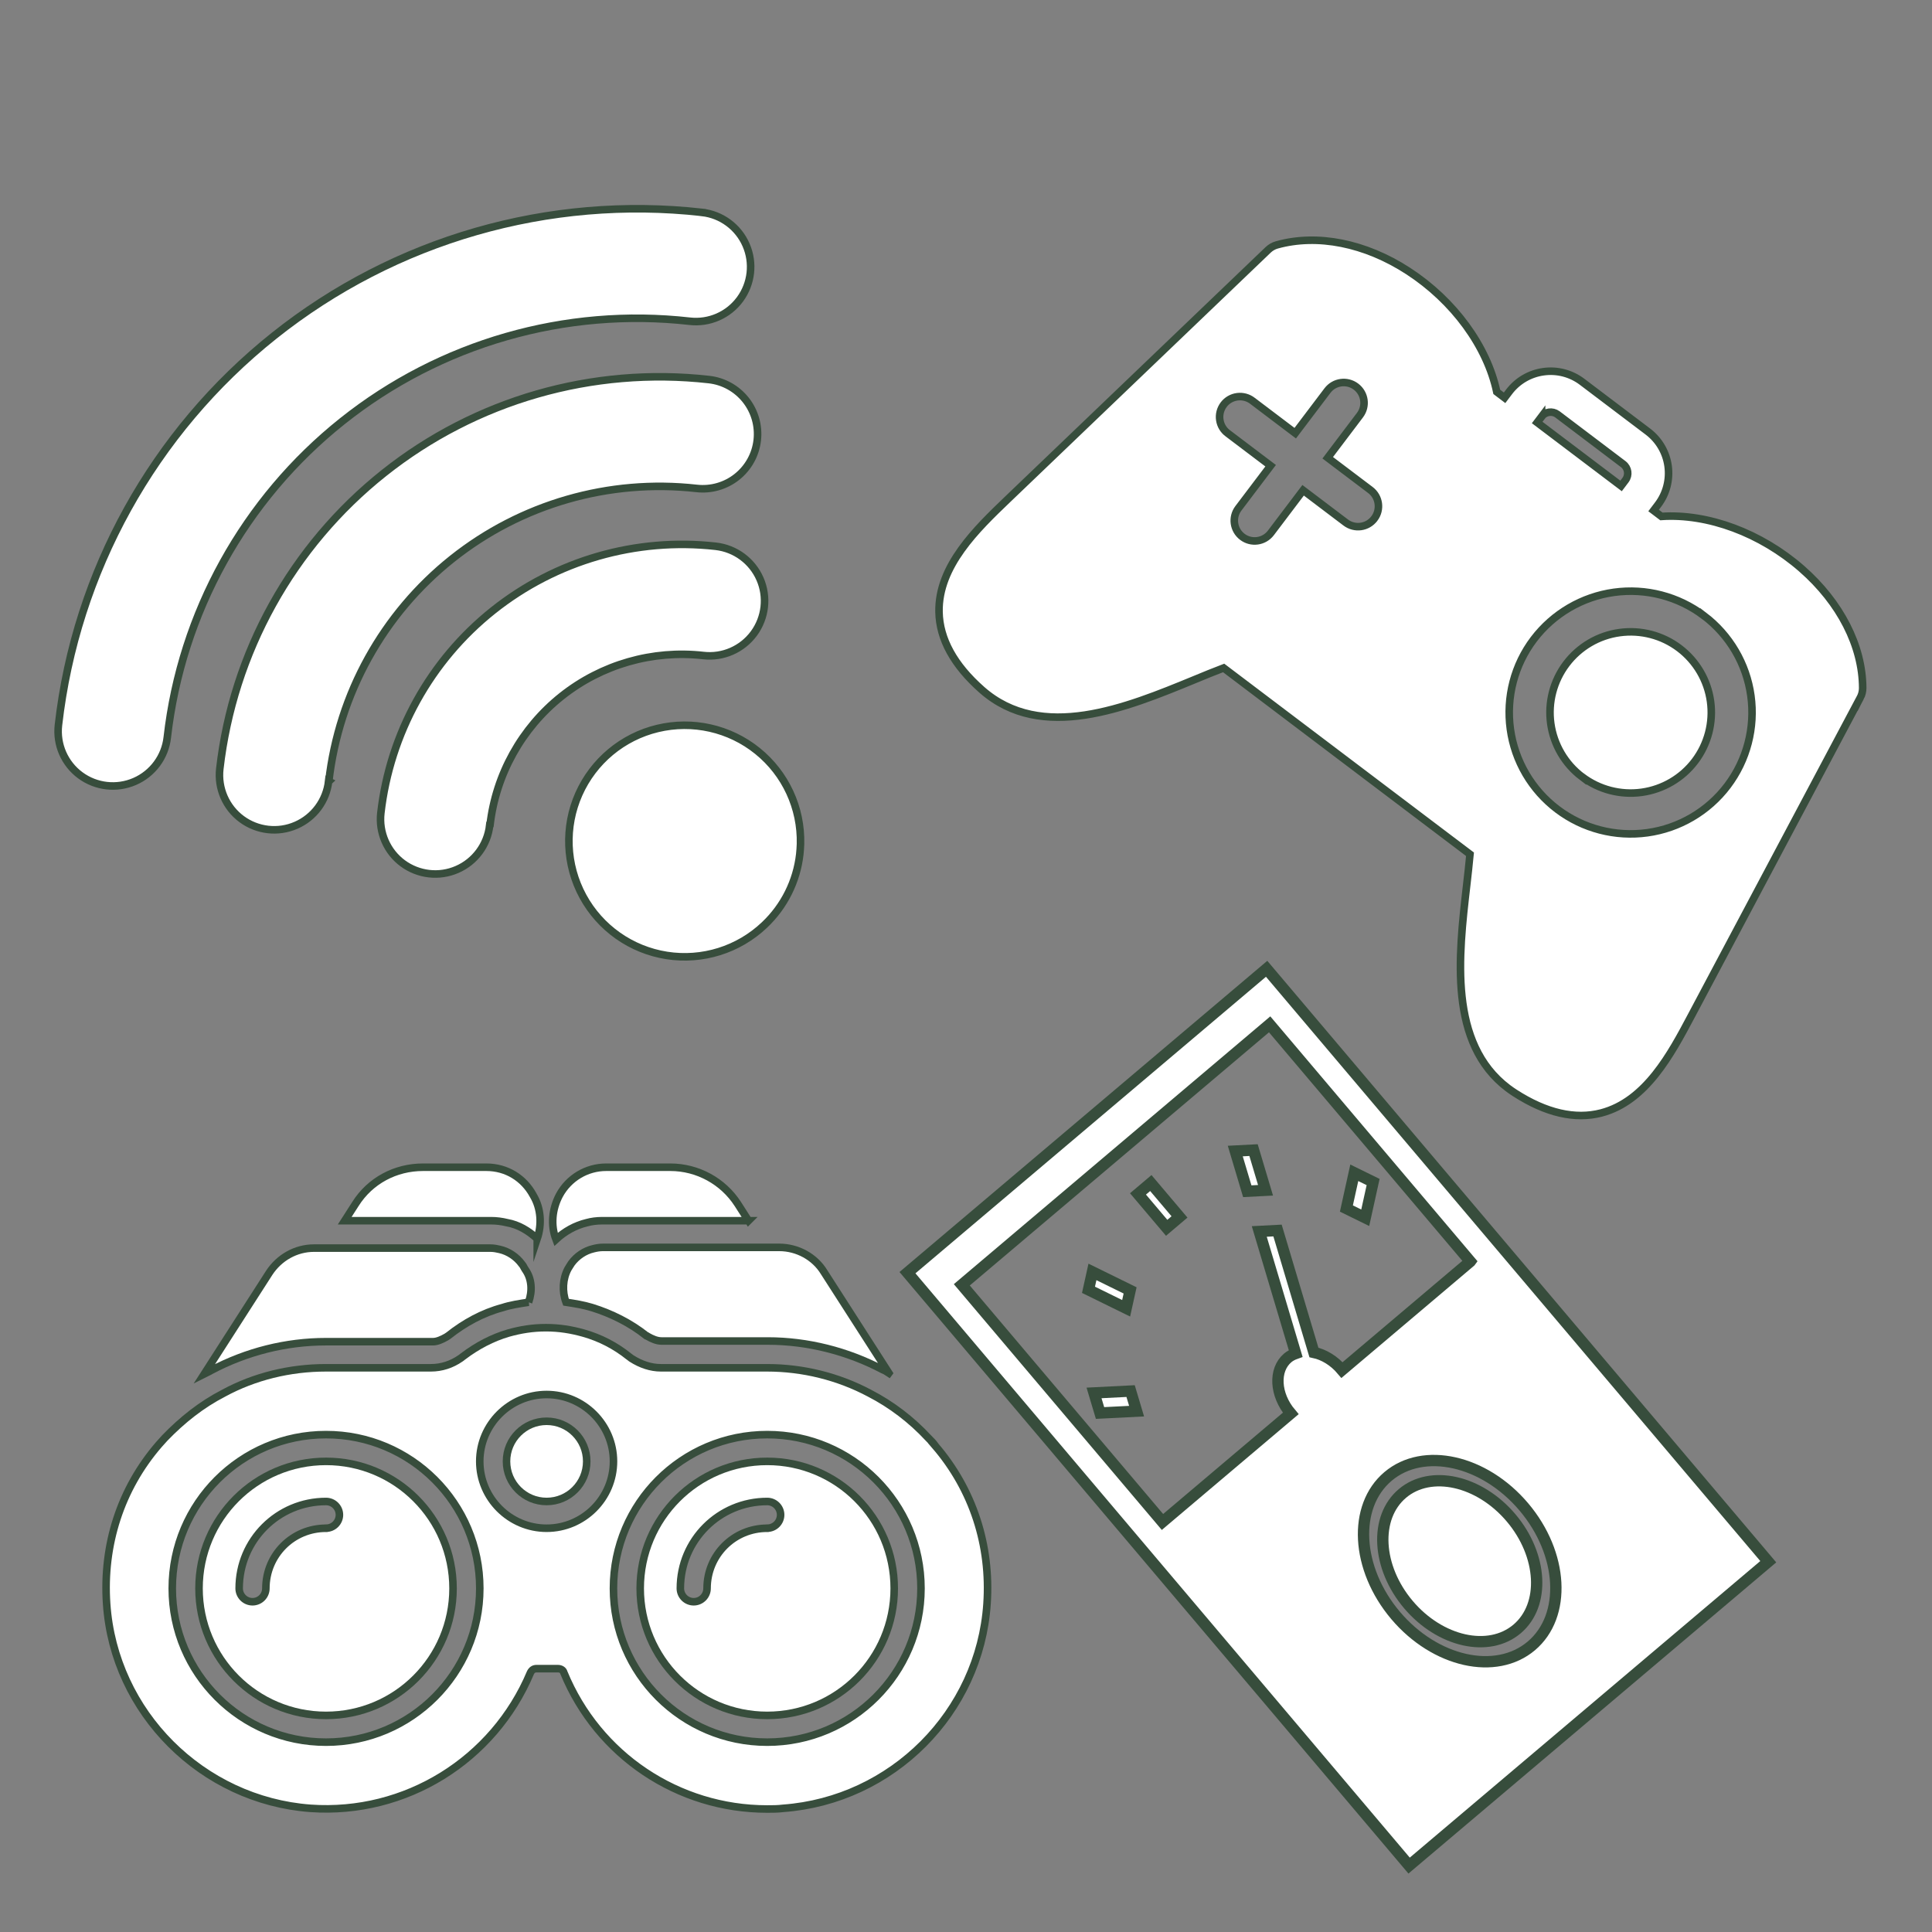 <?xml version="1.0" encoding="UTF-8"?>
<svg xmlns="http://www.w3.org/2000/svg" id="Layer_1" viewBox="0 0 512 512">
  <rect x="0" y="0" width="512" height="512" fill="#808080" stroke="none"/>
  <path d="M186.05,56.29c5.15,.58,9.6,3.87,11.67,8.63,2.07,4.75,1.45,10.25-1.63,14.42-3.08,4.17-8.15,6.38-13.31,5.79-32.98-3.72-66.09,5.81-92.05,26.49-25.96,20.68-42.65,50.82-46.4,83.8-.58,5.15-3.87,9.6-8.63,11.67-4.75,2.07-10.25,1.45-14.42-1.63-4.17-3.08-6.38-8.15-5.79-13.31,4.64-40.62,25.21-77.73,57.18-103.2,31.98-25.47,72.75-37.22,113.38-32.67h0Zm16.56,188.82c5.22-4.94,8.53-11.58,9.34-18.72,.1-.91,.16-1.82,.19-2.73h0c.24-9.54-3.97-18.65-11.39-24.64-7.42-6-17.21-8.2-26.49-5.97s-16.98,8.66-20.86,17.38c-3.87,8.72-3.47,18.75,1.09,27.13,4.56,8.38,12.76,14.16,22.19,15.64,9.42,1.48,19-1.5,25.92-8.08h0Zm-72.76-26.38h0c1.54-13.46,8.37-25.77,18.97-34.21,10.61-8.44,24.12-12.32,37.59-10.8,5.17,.59,10.26-1.63,13.36-5.82,3.09-4.19,3.72-9.7,1.64-14.47-2.08-4.77-6.54-8.07-11.72-8.66-21.14-2.37-42.36,3.75-59,17-16.64,13.25-27.34,32.57-29.76,53.7-.58,5.15,1.63,10.23,5.79,13.31,4.17,3.08,9.67,3.71,14.42,1.63,4.76-2.07,8.04-6.52,8.63-11.67h.07Zm-42.71-11.66c2.66-23.21,14.41-44.41,32.69-58.97,18.27-14.55,41.57-21.26,64.79-18.66,3.82,.43,7.67-.67,10.68-3.07s4.95-5.89,5.38-9.72-.67-7.67-3.07-10.68-5.89-4.95-9.72-5.38c-30.87-3.47-61.85,5.44-86.15,24.78-24.31,19.34-39.95,47.53-43.49,78.39-.58,5.15,1.63,10.23,5.79,13.31,4.17,3.08,9.67,3.71,14.42,1.63,4.76-2.07,8.04-6.52,8.63-11.67l.06,.03Z" style="fill:#fff; stroke:#374d3c; stroke-miterlimit:10; stroke-width:2px;"></path>
  <g>
    <path d="M140.08,345.11c-2.3,.35-4.78,.71-6.91,1.42-5.31,1.42-10.1,4.07-14.35,7.44l-.53,.35c-1.24,.71-2.48,1.24-3.54,1.24h-28.35c-10.63,0-21.08,2.65-30.47,7.62-.53,.35-1.06,.53-1.77,.89l17.18-26.75c2.66-4.07,7.09-6.56,11.87-6.56h46.77c.89,0,1.77,.18,2.48,.35,2.3,.53,4.43,1.95,5.85,3.9,.35,.35,.53,.89,.89,1.42,1.77,2.48,1.94,5.67,.88,8.68h0Z" style="fill:#fff; stroke:#374d3c; stroke-miterlimit:10; stroke-width:2px;"></path>
    <path d="M142.37,328.28c-2.3-2.12-4.96-3.72-7.97-4.25-1.42-.35-2.84-.53-4.25-.53h-38.8l2.84-4.43c3.9-6.2,10.63-9.74,17.89-9.74h16.83c5.31,0,9.92,2.84,12.4,7.44,2.12,3.54,2.3,7.79,1.06,11.51h0Z" style="fill:#fff; stroke:#374d3c; stroke-miterlimit:10; stroke-width:2px;"></path>
    <path d="M235.56,363.89c-.53-.35-1.06-.71-1.59-.89-9.39-4.96-20.02-7.62-30.47-7.62h-28.17c-1.24,0-2.48-.53-3.72-1.24-.18-.18-.35-.18-.35-.18-4.25-3.37-9.21-5.85-14.35-7.44-2.3-.71-4.61-1.06-6.91-1.42-1.06-2.84-.89-6.2,.53-8.86,.35-.53,.53-.89,.89-1.42,1.42-1.95,3.54-3.37,5.85-3.9,.71-.18,1.59-.35,2.48-.35h46.77c4.78,0,9.39,2.48,11.87,6.56l17.18,26.75Z" style="fill:#fff; stroke:#374d3c; stroke-miterlimit:10; stroke-width:2px;"></path>
    <path d="M198.36,323.5h-38.8c-1.42,0-2.84,.18-4.07,.53-3.01,.71-5.85,2.3-8.15,4.43-1.42-3.72-1.06-7.97,.89-11.69,2.48-4.61,7.26-7.44,12.4-7.44h17.01c7.26,0,14,3.72,17.89,9.74l2.83,4.43Z" style="fill:#fff; stroke:#374d3c; stroke-miterlimit:10; stroke-width:2px;"></path>
    <path d="M247.79,383.03c-.53-.71-1.06-1.24-1.77-1.95-4.43-4.78-9.74-8.86-15.59-11.87-8.33-4.43-17.72-6.73-27.11-6.73h-28.17c-2.66,0-5.31-.89-7.8-2.48-.18-.18-.53-.35-.71-.53-3.54-2.84-7.62-4.96-12.05-6.2-3.19-.89-6.38-1.42-9.92-1.42s-6.73,.53-9.92,1.42c-4.25,1.24-8.33,3.37-12.05,6.2-.18,.18-.71,.53-.71,.53-2.3,1.59-4.96,2.48-7.8,2.48h-27.82c-9.57,0-18.96,2.3-27.11,6.73-5.85,3.01-10.98,7.09-15.59,11.87-.53,.53-1.06,1.24-1.59,1.77-10.1,11.69-14.88,26.57-13.82,42.17,1.95,28.88,25.33,52.09,54.03,54.21,25.16,1.77,48.54-12.76,58.29-35.96,.35-.71,.89-1.06,1.59-1.06h5.67c.71,0,1.42,.35,1.59,1.06,9.04,21.97,30.3,36.14,53.86,36.14,1.42,0,2.84,0,4.25-.18,28.88-2.12,52.09-25.33,54.03-54.21,1.06-15.41-3.72-30.29-13.82-41.98h0Zm-161.39,78.66c-22.5,0-40.75-18.25-40.75-40.75s18.25-40.75,40.75-40.75,40.75,18.25,40.75,40.75-18.25,40.75-40.75,40.75Zm58.46-56.69c-9.74,0-17.72-7.97-17.72-17.72s7.97-17.72,17.72-17.72,17.72,7.97,17.72,17.72-7.97,17.72-17.72,17.72h0Zm58.46,56.69c-22.5,0-40.75-18.25-40.75-40.75s18.25-40.75,40.75-40.75,40.75,18.25,40.75,40.75-18.25,40.75-40.75,40.75Z" style="fill:#fff; stroke:#374d3c; stroke-miterlimit:10; stroke-width:2px;"></path>
    <path d="M203.32,387.28c-18.6,0-33.66,15.06-33.66,33.66s15.06,33.66,33.66,33.66,33.66-15.06,33.66-33.66-15.06-33.66-33.66-33.66Zm0,17.72c-8.86,0-15.94,7.09-15.94,15.94,0,1.95-1.59,3.54-3.54,3.54s-3.54-1.59-3.54-3.54c0-12.76,10.28-23.03,23.03-23.03,1.95,0,3.54,1.59,3.54,3.54s-1.59,3.54-3.54,3.54h0Z" style="fill:#fff; stroke:#374d3c; stroke-miterlimit:10; stroke-width:2px;"></path>
    <path d="M86.4,387.28c-18.6,0-33.66,15.06-33.66,33.66s15.06,33.66,33.66,33.66,33.66-15.06,33.66-33.66-15.06-33.66-33.66-33.66h0Zm0,17.72c-8.86,0-15.94,7.09-15.94,15.94,0,1.95-1.59,3.54-3.54,3.54s-3.54-1.59-3.54-3.54c0-12.76,10.28-23.03,23.03-23.03,1.95,0,3.54,1.59,3.54,3.54s-1.59,3.54-3.54,3.54h0Z" style="fill:#fff; stroke:#374d3c; stroke-miterlimit:10; stroke-width:2px;"></path>
    <path d="M155.49,387.28c0,5.87-4.76,10.63-10.63,10.63s-10.63-4.76-10.63-10.63,4.76-10.63,10.63-10.63,10.63,4.76,10.63,10.63" style="fill:#fff; stroke:#374d3c; stroke-miterlimit:10; stroke-width:2px;"></path>
  </g>
  <path d="M493,184.89c.41-.79,.63-1.66,.63-2.55-.04-11.14-5.93-22.67-16.16-31.62-10.86-9.5-24.88-14.68-37.18-13.86l-2.07-1.57,1.18-1.56c2.21-2.92,3.16-6.6,2.66-10.23-.5-3.63-2.42-6.9-5.34-9.12l-17.46-13.21c-2.92-2.21-6.6-3.17-10.23-2.66-3.63,.5-6.91,2.42-9.12,5.35l-1.18,1.56-2.07-1.57c-2.55-12.06-11.38-24.17-23.47-32.02-11.38-7.4-24.07-9.93-34.81-6.93-.86,.24-1.64,.69-2.29,1.3l-69.01,66.08c-8.22,7.89-18.47,17.69-18.23,29.91,.15,7.16,3.95,14.08,11.33,20.6,15.85,13.99,38.28,4.77,56.29-2.64,2.71-1.13,5.34-2.2,7.81-3.14l65.29,49.38c-.23,2.63-.58,5.44-.9,8.37-2.15,18.65-4.79,41.7,10.94,53.6,.59,.45,1.21,.87,1.85,1.29,8.26,5.32,15.97,7.1,22.91,5.29,11.83-3.1,18.48-15.62,23.82-25.68l44.81-84.39Zm-128.79-47.46c-1.8,2.38-5.18,2.85-7.57,1.05l-11.3-8.55-8.54,11.29c-1.8,2.38-5.18,2.85-7.56,1.05s-2.85-5.18-1.05-7.56l8.54-11.29-11.29-8.54c-1.18-.85-1.97-2.14-2.18-3.58-.22-1.44,.16-2.9,1.03-4.06s2.19-1.92,3.63-2.1c1.44-.18,2.9,.22,4.04,1.12l11.29,8.54,8.54-11.29c1.8-2.38,5.18-2.85,7.56-1.05s2.85,5.18,1.05,7.56l-8.54,11.29,11.31,8.55h0c2.38,1.8,2.84,5.19,1.04,7.57h0Zm87.34,25.72c6.81,5.15,11.29,12.79,12.46,21.24,1.17,8.45-1.06,17.03-6.21,23.84-5.15,6.81-12.79,11.29-21.24,12.46-8.46,1.17-17.03-1.06-23.84-6.21-6.81-5.15-11.29-12.79-12.46-21.25-1.17-8.45,1.06-17.03,6.22-23.83,5.16-6.79,12.8-11.26,21.24-12.43,8.45-1.17,17.01,1.05,23.83,6.19h0Zm-32.31,42.71c-4.52-3.42-7.49-8.5-8.27-14.11-.78-5.61,.71-11.31,4.13-15.83s8.49-7.5,14.1-8.27c5.61-.78,11.31,.7,15.83,4.12,4.52,3.42,7.5,8.49,8.28,14.1,.78,5.61-.7,11.31-4.12,15.83-3.42,4.52-8.5,7.49-14.11,8.27-5.61,.78-11.31-.7-15.83-4.12h-.01Zm-10.7-95.46c1.01-1.31,2.87-1.57,4.2-.59l17.46,13.21c1.3,1.01,1.56,2.88,.58,4.2l-1.18,1.56-22.24-16.82,1.18-1.56Z" style="fill:#fff; fill-rule:evenodd; stroke:#374d3c; stroke-miterlimit:10; stroke-width:2px;"></path>
  <g>
    <path d="M301.58,316.4l3.4-2.88,7.6,8.98-3.4,2.88-7.6-8.98Z" style="fill:#fff; stroke:#374d3c; stroke-miterlimit:10; stroke-width:3px;"></path>
    <path d="M240.49,337.27l132.94,157.13,95.18-80.53-132.94-157.13-95.18,80.53Zm165.34,98.9c-9.39,7.94-25.5,4.33-35.99-8.07-10.49-12.4-11.39-28.88-2-36.83,9.39-7.94,25.5-4.33,35.99,8.07s11.39,28.88,2,36.83Zm-16.19-101.85l-33.99,28.76c-2.12-2.51-4.82-4.11-7.45-4.67l-9.64-32.31-4.84,.25,9.65,32.34c-.76,.27-1.48,.63-2.11,1.16-3.75,3.18-3.4,9.77,.8,14.73l-33.99,28.76-53.18-62.85,81.58-69.03,53.18,62.85Z" style="fill:#fff; stroke:#374d3c; stroke-miterlimit:10; stroke-width:3px;"></path>
    <path d="M288.46,341.81l1.05-4.74,9.98,4.9-1.05,4.74-9.98-4.9Z" style="fill:#fff; stroke:#374d3c; stroke-miterlimit:10; stroke-width:3px;"></path>
    <path d="M291.52,374.46l-1.59-5.32,9.69-.49,1.59,5.32-9.69,.49Z" style="fill:#fff; stroke:#374d3c; stroke-miterlimit:10; stroke-width:3px;"></path>
    <path d="M358.9,310.8l4.99,2.45-2.09,9.47-4.99-2.45,2.09-9.47Z" style="fill:#fff; stroke:#374d3c; stroke-miterlimit:10; stroke-width:3px;"></path>
    <path d="M327.36,305.04l4.84-.25,3.18,10.65-4.84,.25-3.18-10.65Z" style="fill:#fff; stroke:#374d3c; stroke-miterlimit:10; stroke-width:3px;"></path>
    <path d="M400.44,402.23c8.39,9.92,9.11,23.11,1.6,29.46-7.51,6.35-20.4,3.46-28.79-6.45s-9.11-23.11-1.6-29.46,20.4-3.46,28.79,6.45" style="fill:#fff; stroke:#374d3c; stroke-miterlimit:10; stroke-width:3px;"></path>
  </g>
</svg>
